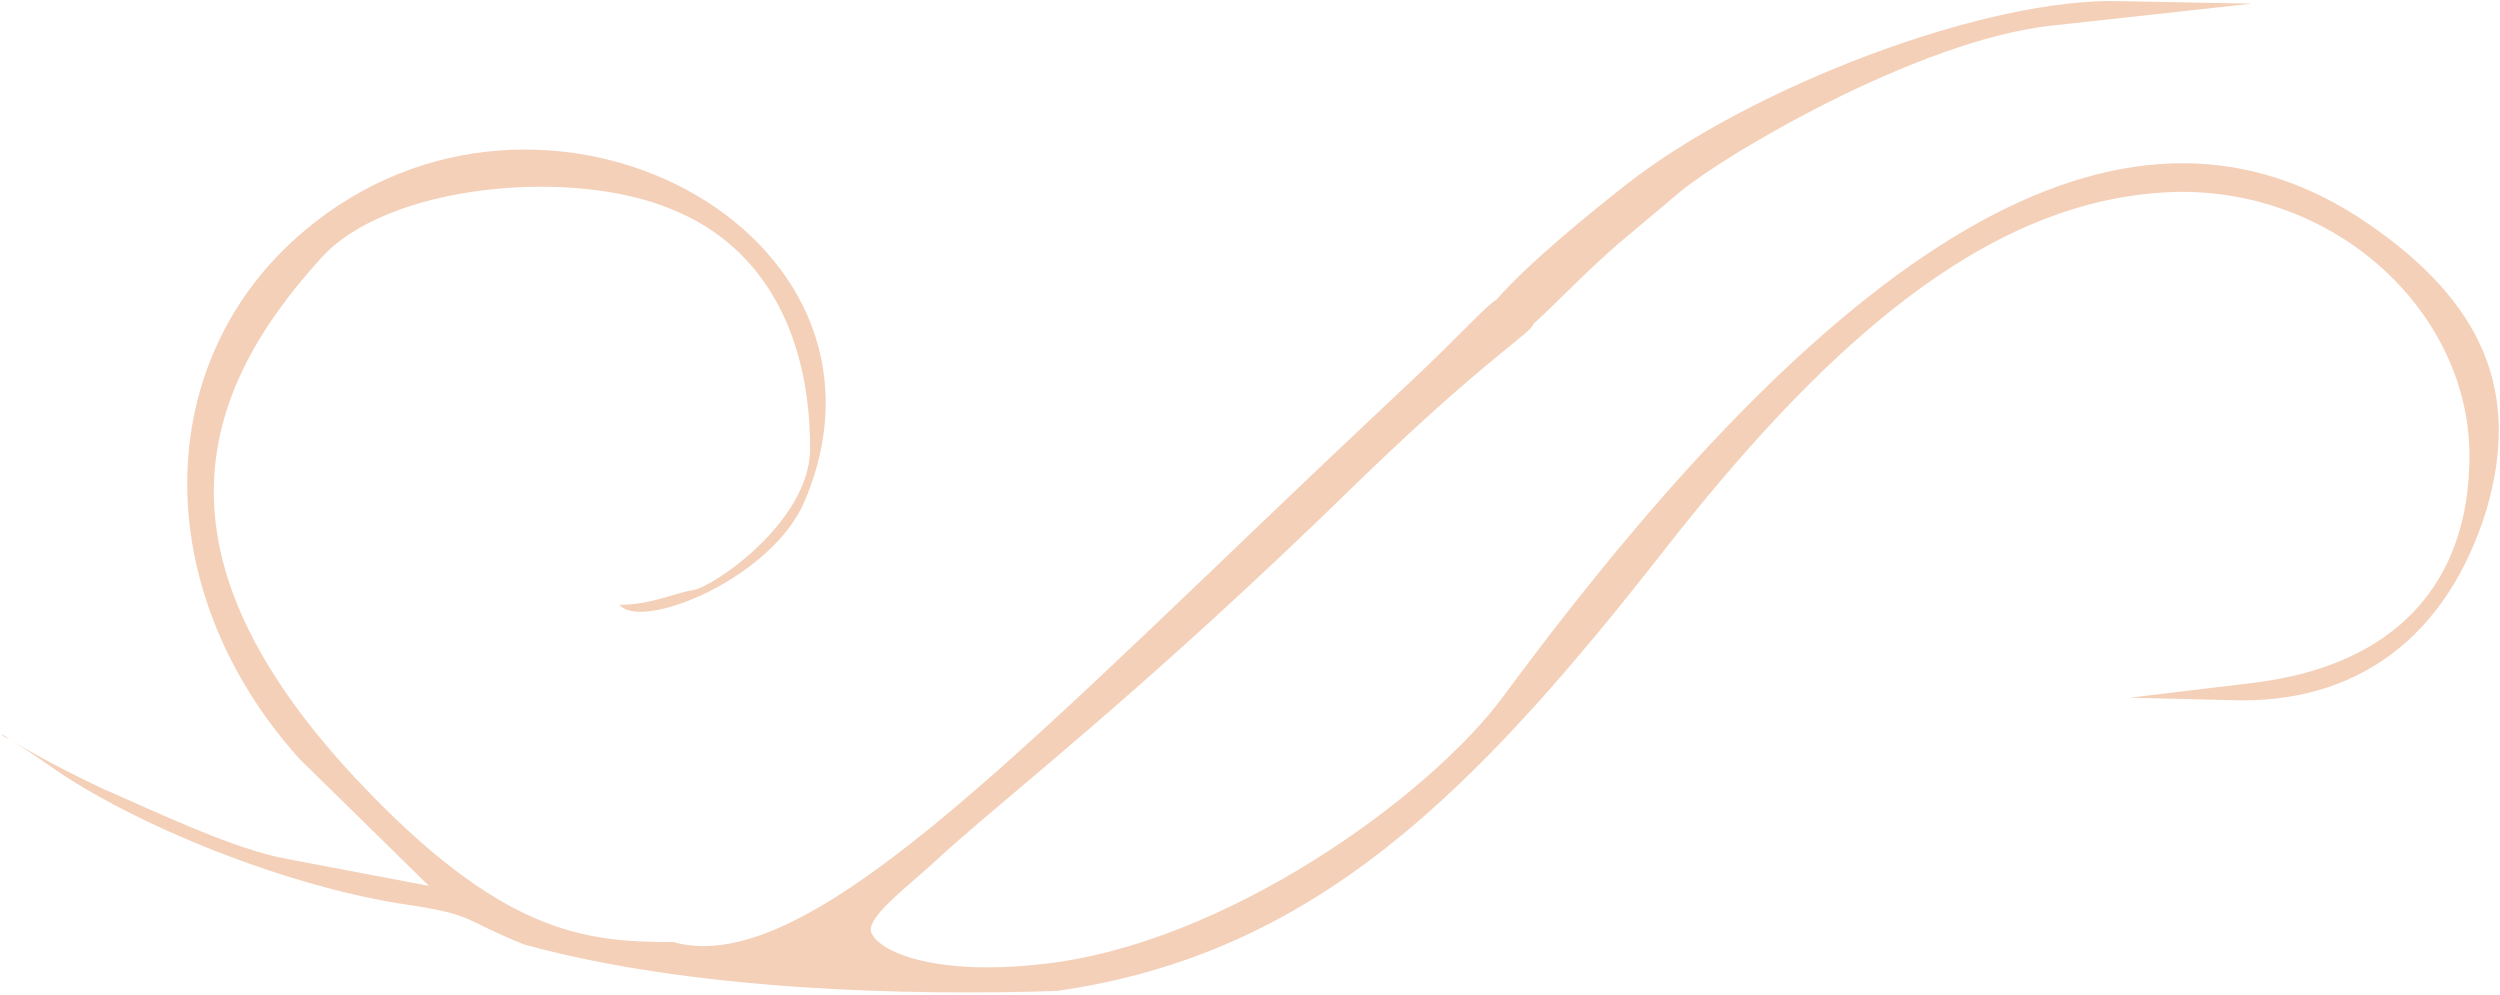<?xml version="1.0" encoding="UTF-8"?>
<!-- Generator: Adobe Illustrator 27.1.1, SVG Export Plug-In . SVG Version: 6.00 Build 0)  -->
<svg xmlns:rdf="http://www.w3.org/1999/02/22-rdf-syntax-ns#" xmlns:dc="http://purl.org/dc/elements/1.1/" xmlns:inkscape="http://www.inkscape.org/namespaces/inkscape" xmlns:svg="http://www.w3.org/2000/svg" xmlns:cc="http://creativecommons.org/ns#" xmlns:sodipodi="http://sodipodi.sourceforge.net/DTD/sodipodi-0.dtd" xmlns="http://www.w3.org/2000/svg" xmlns:xlink="http://www.w3.org/1999/xlink" version="1.1" id="svg845" x="0px" y="0px" viewBox="0 0 102.3 40.7" style="enable-background:new 0 0 102.3 40.7;" xml:space="preserve">
<style type="text/css">
	.st0{fill:#F3CFB7;fill-opacity:0.984;}
</style>

<g id="layer1" transform="translate(-8.55,-100.551)" inkscape:groupmode="layer" inkscape:label="Layer 1">
	<path id="path1428" sodipodi:nodetypes="ccccccssccccscccscscccsscscccssccsscccccccccc" class="st0" d="M95.4,100.6l5.3,0.1   l-8.2,0.9c-5.5,0.6-13.4,5.3-15.2,6.8l-2.5,2.1c-1.5,1.3-2.6,2.5-3.5,3.3c-0.1,0.4-1.7,1.2-6.9,6.2c-9.3,9.1-14.8,13.2-17.7,15.9   c-1.1,1-2.7,2.2-2.5,2.8c0.3,0.8,2.6,1.8,7,1.3c7.5-0.8,15.9-6.9,18.9-11c14.4-19.5,25.8-25.7,35.2-19.4c4.9,3.3,6.4,7,5,11.8   c-1.6,5.2-5.3,8-10.5,7.8l-4.1-0.1l5-0.6c5.9-0.7,8.9-4.1,8.9-9.3c0-5.7-5.2-10.8-11.8-10.8c-7.3,0.1-13.9,5.4-21.1,14.6   c-7.9,10.1-14.4,16.6-24.9,18.1v0c-6,0.2-14.9,0-21.8-1.9c-2.5-1-2-1.2-4.6-1.6c-5-0.7-11.4-3.3-14.8-5.7c-1-0.7-1.5-1-1.8-1.2   c0.6,0.4,2,1.2,3.9,2.1c2.3,1,5.4,2.5,7.6,2.9l5.8,1.1l-5.3-5.2c-6.2-6.9-6.1-16.3,0.2-21.6c9.7-8.2,25.1,0,20.5,11   c-1.3,3.2-6.7,5.4-7.6,4.3c1.3,0,2.3-0.5,3-0.6c0.8-0.1,4.8-2.8,4.8-5.8c0-4.4-1.7-8.2-5.7-9.8c-4.1-1.7-11.6-1-14.3,2   c-5.2,5.7-7,12.3,1.4,21.3c6,6.4,9.4,6.7,13,6.7c5.7,1.6,14.9-8.6,29.5-22.3c2.8-2.6,3.7-3.7,4.2-4c1.3-1.5,3.9-3.6,5.3-4.7   C80.2,104.1,89.9,100.4,95.4,100.6L95.4,100.6z M8.6,130.6c0,0,0.1,0.1,0.3,0.2C8.7,130.6,8.6,130.6,8.6,130.6z"></path>
</g>
</svg>
